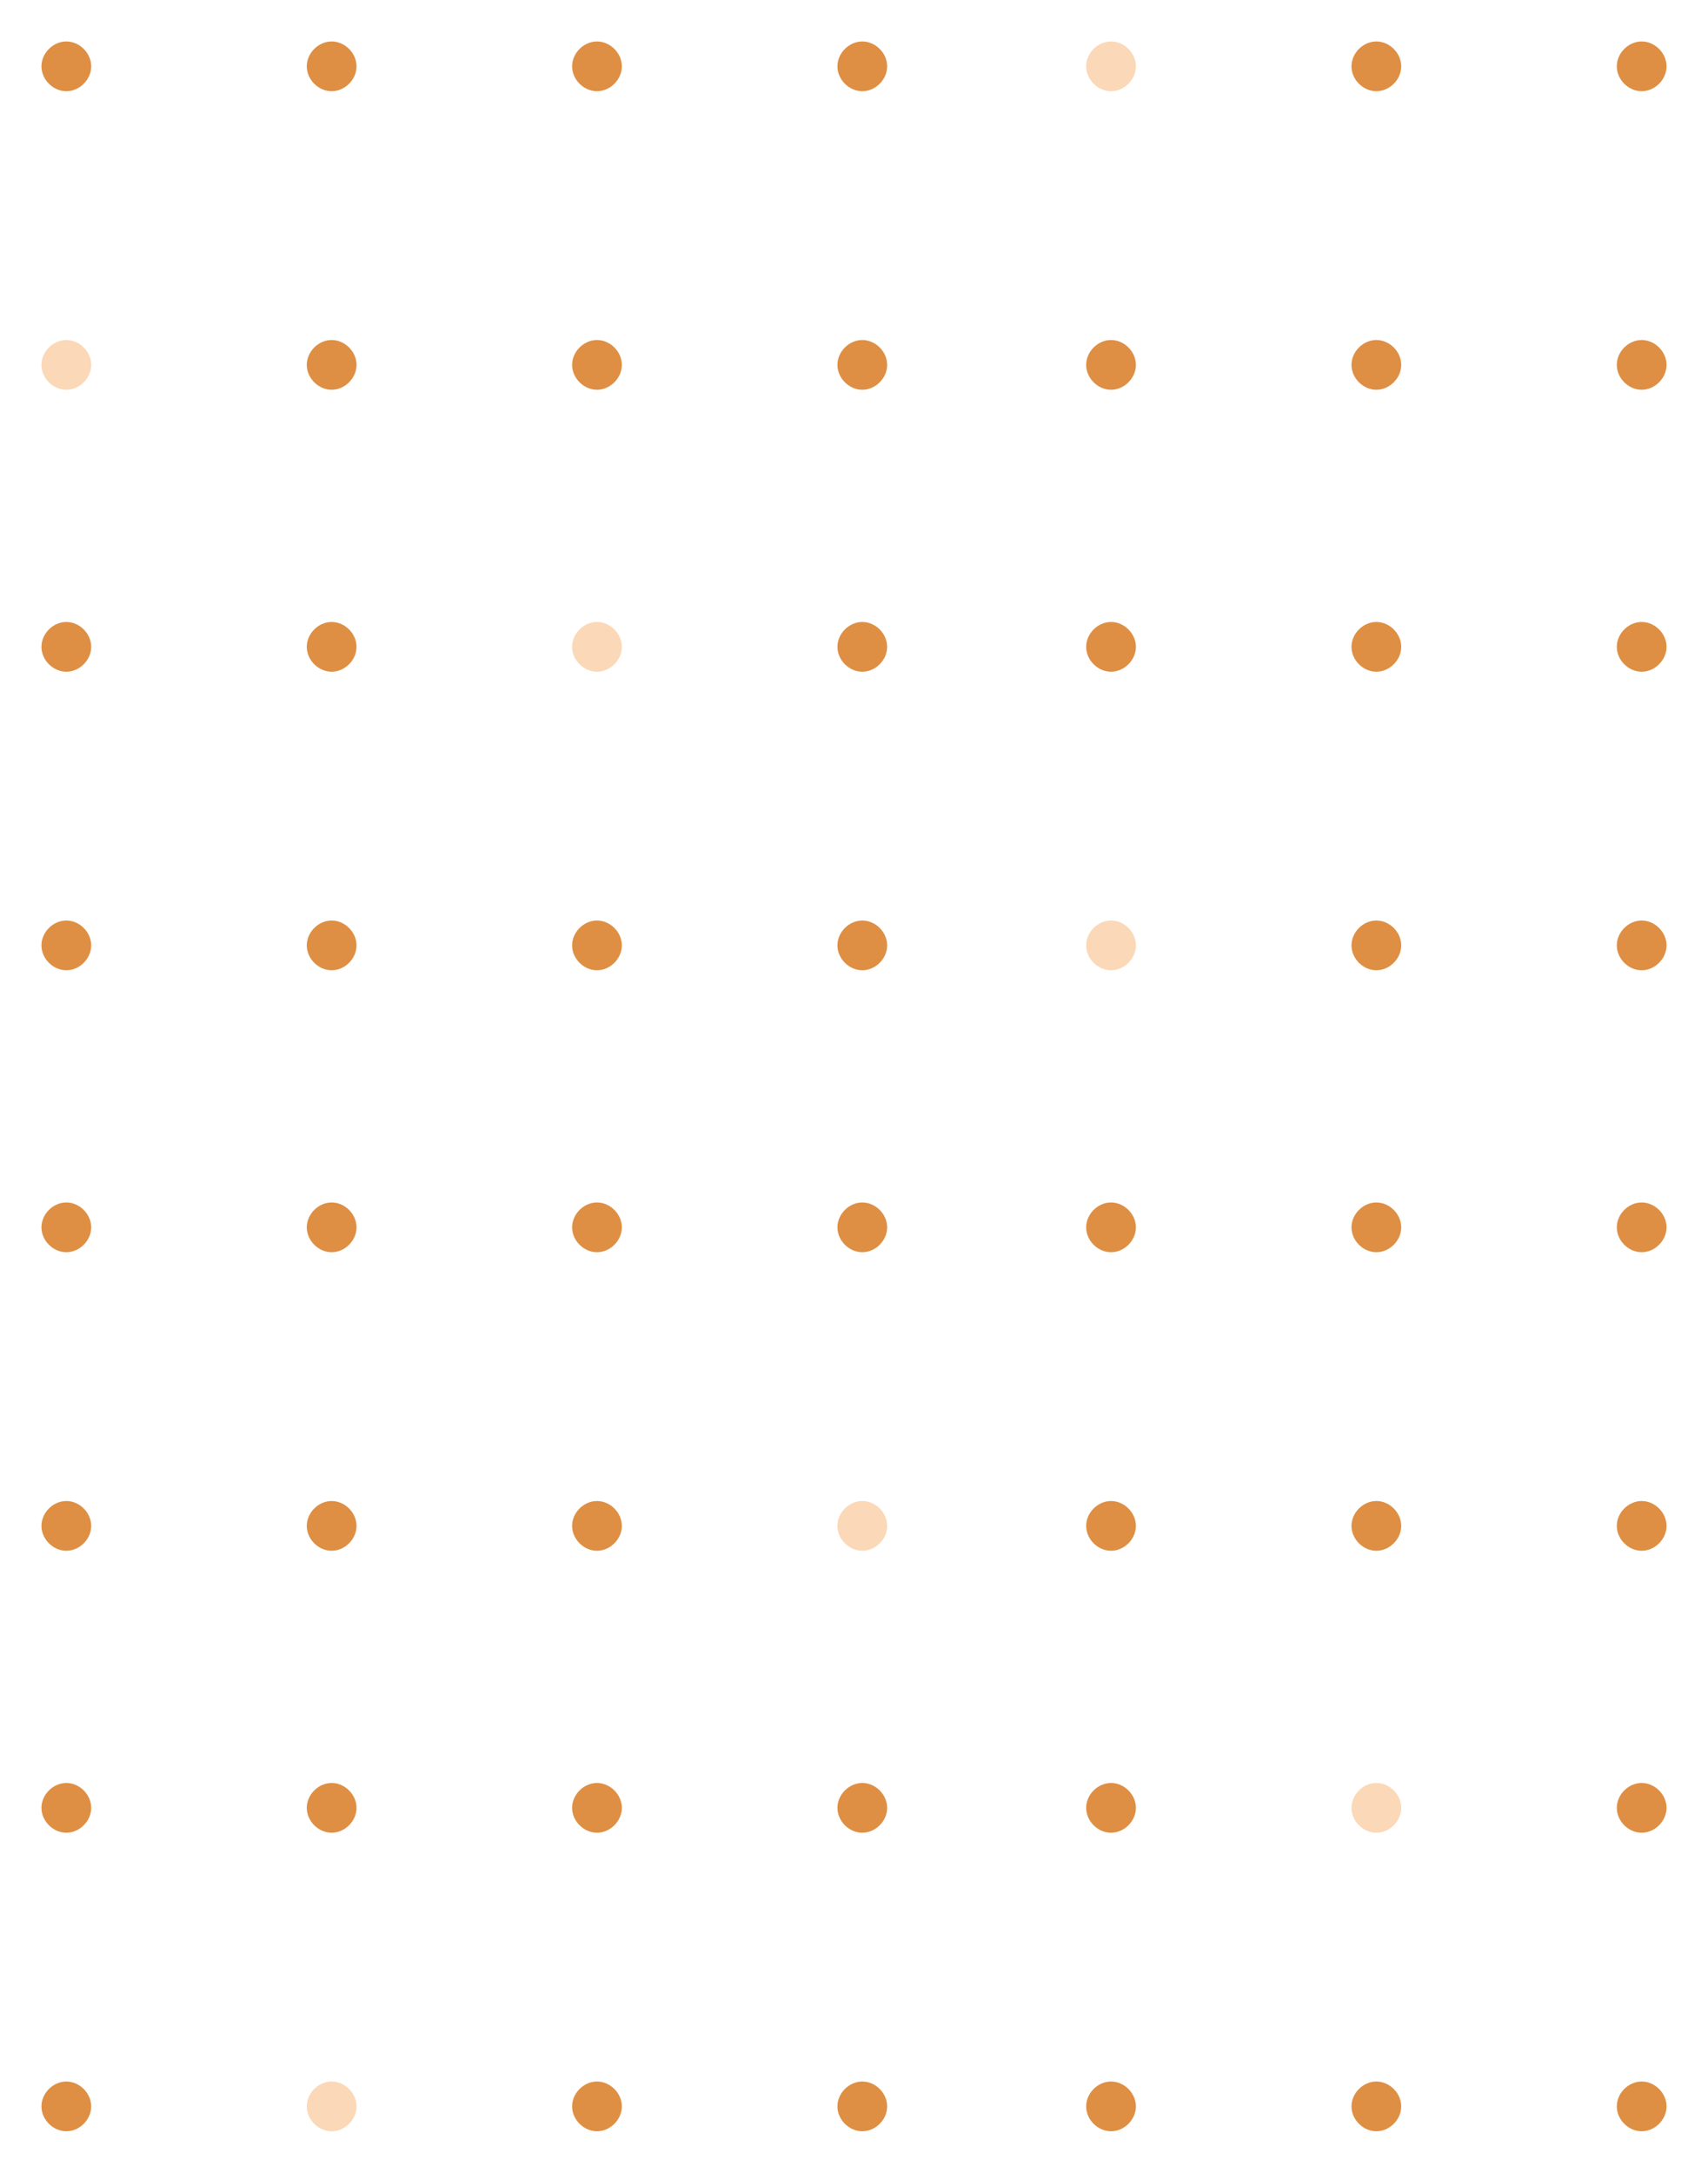 <?xml version="1.0" encoding="utf-8"?>
<!-- Generator: Adobe Illustrator 27.6.1, SVG Export Plug-In . SVG Version: 6.00 Build 0)  -->
<!DOCTYPE svg PUBLIC "-//W3C//DTD SVG 1.1//EN" "http://www.w3.org/Graphics/SVG/1.1/DTD/svg11.dtd">
<svg version="1.1" id="Layer_1" xmlns:x="http://ns.adobe.com/Extensibility/1.0/" xmlns:i="http://ns.adobe.com/AdobeIllustrator/10.0/" xmlns:graph="http://ns.adobe.com/Graphs/1.0/"
	 xmlns="http://www.w3.org/2000/svg" xmlns:xlink="http://www.w3.org/1999/xlink" x="0px" y="0px" viewBox="0 0 103 131"
	 style="enable-background:new 0 0 103 131;" xml:space="preserve">
<style type="text/css">
	.st0{fill:#DE8F43;}
	.st1{fill:#FBD8B7;}
</style>
<g>
	<g>
		<path class="st0" d="M4,5.5c0.8,0,1.5-0.7,1.5-1.5S4.8,2.5,4,2.5S2.5,3.2,2.5,4S3.2,5.5,4,5.5z"/>
		<path class="st0" d="M21.5,4c0,0.8-0.7,1.5-1.5,1.5S18.5,4.8,18.5,4s0.7-1.5,1.5-1.5S21.5,3.2,21.5,4z"/>
		<path class="st0" d="M37.5,4c0,0.8-0.7,1.5-1.5,1.5S34.5,4.8,34.5,4s0.7-1.5,1.5-1.5S37.5,3.2,37.5,4z"/>
		<path class="st0" d="M52,5.5c0.8,0,1.5-0.7,1.5-1.5S52.8,2.5,52,2.5S50.5,3.2,50.5,4S51.2,5.5,52,5.5z"/>
		<path class="st0" d="M84.5,4c0,0.8-0.7,1.5-1.5,1.5S81.5,4.8,81.5,4s0.7-1.5,1.5-1.5S84.5,3.2,84.5,4z"/>
		<path class="st0" d="M99,5.5c0.8,0,1.5-0.7,1.5-1.5S99.8,2.5,99,2.5S97.5,3.2,97.5,4S98.2,5.5,99,5.5z"/>
		<path class="st0" d="M21.5,22c0,0.8-0.7,1.5-1.5,1.5s-1.5-0.7-1.5-1.5s0.7-1.5,1.5-1.5S21.5,21.2,21.5,22z"/>
		<path class="st0" d="M37.5,22c0,0.8-0.7,1.5-1.5,1.5s-1.5-0.7-1.5-1.5s0.7-1.5,1.5-1.5S37.5,21.2,37.5,22z"/>
		<path class="st0" d="M53.5,22c0,0.8-0.7,1.5-1.5,1.5s-1.5-0.7-1.5-1.5s0.7-1.5,1.5-1.5S53.5,21.2,53.5,22z"/>
		<path class="st0" d="M68.5,22c0,0.8-0.7,1.5-1.5,1.5c-0.8,0-1.5-0.7-1.5-1.5s0.7-1.5,1.5-1.5C67.8,20.5,68.5,21.2,68.5,22z"/>
		<path class="st0" d="M84.5,22c0,0.8-0.7,1.5-1.5,1.5s-1.5-0.7-1.5-1.5s0.7-1.5,1.5-1.5S84.5,21.2,84.5,22z"/>
		<path class="st0" d="M100.5,22c0,0.8-0.7,1.5-1.5,1.5s-1.5-0.7-1.5-1.5s0.7-1.5,1.5-1.5S100.5,21.2,100.5,22z"/>
		<path class="st0" d="M4,40.5c0.8,0,1.5-0.7,1.5-1.5S4.8,37.5,4,37.5S2.5,38.2,2.5,39S3.2,40.5,4,40.5z"/>
		<path class="st0" d="M21.5,39c0,0.8-0.7,1.5-1.5,1.5s-1.5-0.7-1.5-1.5s0.7-1.5,1.5-1.5S21.5,38.2,21.5,39z"/>
		<path class="st0" d="M52,40.5c0.8,0,1.5-0.7,1.5-1.5s-0.7-1.5-1.5-1.5s-1.5,0.7-1.5,1.5S51.2,40.5,52,40.5z"/>
		<path class="st0" d="M67,40.5c0.8,0,1.5-0.7,1.5-1.5s-0.7-1.5-1.5-1.5s-1.5,0.7-1.5,1.5S66.2,40.5,67,40.5z"/>
		<path class="st0" d="M84.5,39c0,0.8-0.7,1.5-1.5,1.5s-1.5-0.7-1.5-1.5s0.7-1.5,1.5-1.5S84.5,38.2,84.5,39z"/>
		<path class="st0" d="M99,40.5c0.8,0,1.5-0.7,1.5-1.5s-0.7-1.5-1.5-1.5s-1.5,0.7-1.5,1.5S98.2,40.5,99,40.5z"/>
		<path class="st0" d="M5.5,57c0,0.8-0.7,1.5-1.5,1.5S2.5,57.8,2.5,57s0.7-1.5,1.5-1.5S5.5,56.2,5.5,57z"/>
		<path class="st0" d="M21.5,57c0,0.8-0.7,1.5-1.5,1.5s-1.5-0.7-1.5-1.5s0.7-1.5,1.5-1.5S21.5,56.2,21.5,57z"/>
		<path class="st0" d="M37.5,57c0,0.8-0.7,1.5-1.5,1.5s-1.5-0.7-1.5-1.5s0.7-1.5,1.5-1.5S37.5,56.2,37.5,57z"/>
		<path class="st0" d="M53.5,57c0,0.8-0.7,1.5-1.5,1.5s-1.5-0.7-1.5-1.5s0.7-1.5,1.5-1.5S53.5,56.2,53.5,57z"/>
		<path class="st0" d="M84.5,57c0,0.8-0.7,1.5-1.5,1.5s-1.5-0.7-1.5-1.5s0.7-1.5,1.5-1.5S84.5,56.2,84.5,57z"/>
		<path class="st0" d="M100.5,57c0,0.8-0.7,1.5-1.5,1.5s-1.5-0.7-1.5-1.5s0.7-1.5,1.5-1.5S100.5,56.2,100.5,57z"/>
		<path class="st0" d="M4,75.5c0.8,0,1.5-0.7,1.5-1.5S4.8,72.5,4,72.5S2.5,73.2,2.5,74S3.2,75.5,4,75.5z"/>
		<path class="st0" d="M21.5,74c0,0.8-0.7,1.5-1.5,1.5s-1.5-0.7-1.5-1.5s0.7-1.5,1.5-1.5S21.5,73.2,21.5,74z"/>
		<path class="st0" d="M37.5,74c0,0.8-0.7,1.5-1.5,1.5s-1.5-0.7-1.5-1.5s0.7-1.5,1.5-1.5S37.5,73.2,37.5,74z"/>
		<path class="st0" d="M52,75.5c0.8,0,1.5-0.7,1.5-1.5s-0.7-1.5-1.5-1.5s-1.5,0.7-1.5,1.5S51.2,75.5,52,75.5z"/>
		<path class="st0" d="M67,75.5c0.8,0,1.5-0.7,1.5-1.5s-0.7-1.5-1.5-1.5s-1.5,0.7-1.5,1.5S66.2,75.5,67,75.5z"/>
		<path class="st0" d="M84.5,74c0,0.8-0.7,1.5-1.5,1.5s-1.5-0.7-1.5-1.5s0.7-1.5,1.5-1.5S84.5,73.2,84.5,74z"/>
		<path class="st0" d="M99,75.5c0.8,0,1.5-0.7,1.5-1.5s-0.7-1.5-1.5-1.5s-1.5,0.7-1.5,1.5S98.2,75.5,99,75.5z"/>
		<path class="st0" d="M4,93.5c0.8,0,1.5-0.7,1.5-1.5S4.8,90.5,4,90.5S2.5,91.2,2.5,92S3.2,93.5,4,93.5z"/>
		<path class="st0" d="M21.5,92c0,0.8-0.7,1.5-1.5,1.5s-1.5-0.7-1.5-1.5s0.7-1.5,1.5-1.5S21.5,91.2,21.5,92z"/>
		<path class="st0" d="M37.5,92c0,0.8-0.7,1.5-1.5,1.5s-1.5-0.7-1.5-1.5s0.7-1.5,1.5-1.5S37.5,91.2,37.5,92z"/>
		<path class="st0" d="M67,93.5c0.8,0,1.5-0.7,1.5-1.5s-0.7-1.5-1.5-1.5s-1.5,0.7-1.5,1.5S66.2,93.5,67,93.5z"/>
		<path class="st0" d="M84.5,92c0,0.8-0.7,1.5-1.5,1.5s-1.5-0.7-1.5-1.5s0.7-1.5,1.5-1.5S84.5,91.2,84.5,92z"/>
		<path class="st0" d="M99,93.5c0.8,0,1.5-0.7,1.5-1.5s-0.7-1.5-1.5-1.5s-1.5,0.7-1.5,1.5S98.2,93.5,99,93.5z"/>
		<path class="st0" d="M5.5,109c0,0.8-0.7,1.5-1.5,1.5s-1.5-0.7-1.5-1.5s0.7-1.5,1.5-1.5S5.5,108.2,5.5,109z"/>
		<path class="st0" d="M21.5,109c0,0.8-0.7,1.5-1.5,1.5s-1.5-0.7-1.5-1.5s0.7-1.5,1.5-1.5S21.5,108.2,21.5,109z"/>
		<path class="st0" d="M37.5,109c0,0.8-0.7,1.5-1.5,1.5s-1.5-0.7-1.5-1.5s0.7-1.5,1.5-1.5S37.5,108.2,37.5,109z"/>
		<path class="st0" d="M53.5,109c0,0.8-0.7,1.5-1.5,1.5s-1.5-0.7-1.5-1.5s0.7-1.5,1.5-1.5S53.5,108.2,53.5,109z"/>
		<path class="st0" d="M68.5,109c0,0.8-0.7,1.5-1.5,1.5c-0.8,0-1.5-0.7-1.5-1.5s0.7-1.5,1.5-1.5C67.8,107.5,68.5,108.2,68.5,109z"/>
		<path class="st0" d="M100.5,109c0,0.8-0.7,1.5-1.5,1.5s-1.5-0.7-1.5-1.5s0.7-1.5,1.5-1.5S100.5,108.2,100.5,109z"/>
		<path class="st0" d="M4,128.5c0.8,0,1.5-0.7,1.5-1.5s-0.7-1.5-1.5-1.5s-1.5,0.7-1.5,1.5S3.2,128.5,4,128.5z"/>
		<path class="st0" d="M37.5,127c0,0.8-0.7,1.5-1.5,1.5s-1.5-0.7-1.5-1.5s0.7-1.5,1.5-1.5S37.5,126.2,37.5,127z"/>
		<path class="st0" d="M52,128.5c0.8,0,1.5-0.7,1.5-1.5s-0.7-1.5-1.5-1.5s-1.5,0.7-1.5,1.5S51.2,128.5,52,128.5z"/>
		<path class="st0" d="M67,128.5c0.8,0,1.5-0.7,1.5-1.5s-0.7-1.5-1.5-1.5s-1.5,0.7-1.5,1.5S66.2,128.5,67,128.5z"/>
		<path class="st0" d="M84.5,127c0,0.8-0.7,1.5-1.5,1.5s-1.5-0.7-1.5-1.5s0.7-1.5,1.5-1.5S84.5,126.2,84.5,127z"/>
		<path class="st0" d="M99,128.5c0.8,0,1.5-0.7,1.5-1.5s-0.7-1.5-1.5-1.5s-1.5,0.7-1.5,1.5S98.2,128.5,99,128.5z"/>
	</g>
	<g>
		<path class="st1" d="M67,5.5c0.8,0,1.5-0.7,1.5-1.5S67.8,2.5,67,2.5S65.5,3.2,65.5,4S66.2,5.5,67,5.5z"/>
		<path class="st1" d="M5.5,22c0,0.8-0.7,1.5-1.5,1.5S2.5,22.8,2.5,22s0.7-1.5,1.5-1.5S5.5,21.2,5.5,22z"/>
		<path class="st1" d="M37.5,39c0,0.8-0.7,1.5-1.5,1.5s-1.5-0.7-1.5-1.5s0.7-1.5,1.5-1.5S37.5,38.2,37.5,39z"/>
		<path class="st1" d="M68.5,57c0,0.8-0.7,1.5-1.5,1.5c-0.8,0-1.5-0.7-1.5-1.5s0.7-1.5,1.5-1.5C67.8,55.5,68.5,56.2,68.5,57z"/>
		<path class="st1" d="M52,93.5c0.8,0,1.5-0.7,1.5-1.5s-0.7-1.5-1.5-1.5s-1.5,0.7-1.5,1.5S51.2,93.5,52,93.5z"/>
		<path class="st1" d="M84.5,109c0,0.8-0.7,1.5-1.5,1.5s-1.5-0.7-1.5-1.5s0.7-1.5,1.5-1.5S84.5,108.2,84.5,109z"/>
		<path class="st1" d="M21.5,127c0,0.8-0.7,1.5-1.5,1.5s-1.5-0.7-1.5-1.5s0.7-1.5,1.5-1.5S21.5,126.2,21.5,127z"/>
	</g>
</g>
</svg>
